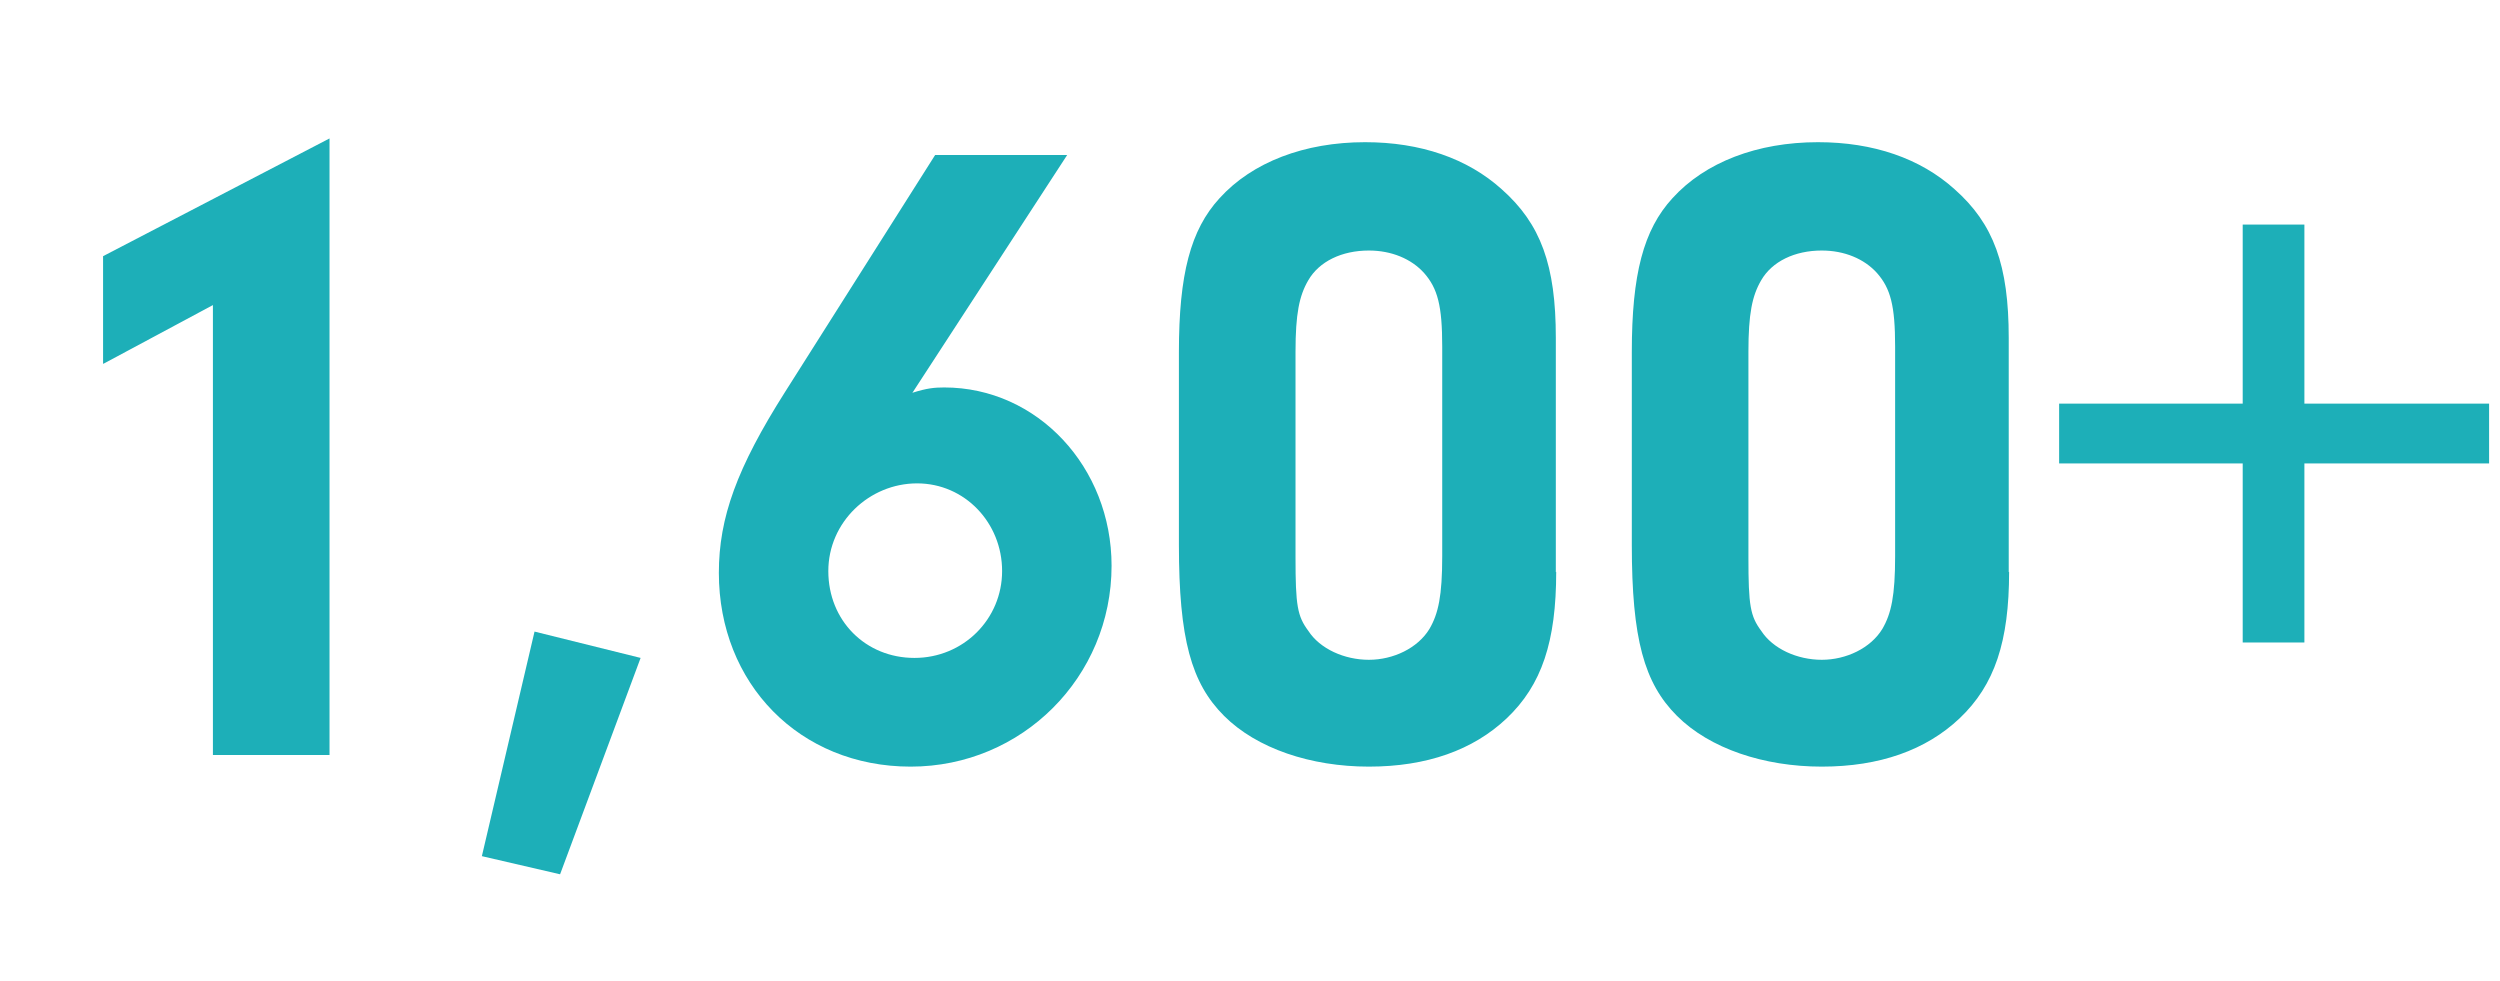 <?xml version="1.0" encoding="utf-8"?>
<svg xmlns="http://www.w3.org/2000/svg" id="Layer_2" viewBox="0 0 66.46 26.08">
  <g id="Layer_1-2">
    <path d="m2.74,9.67v-2.86l6.02-3.13v16.39h-3.1v-11.96l-2.91,1.56Z" style="fill:#1dafb8;"/>
    <path d="m14.88,23.24l-2.07-.48,1.4-5.97,2.82.7-2.14,5.75Z" style="fill:#1dafb8;"/>
    <path d="m24.26,10.44c.38-.12.58-.14.84-.14,2.48,0,4.45,2.12,4.45,4.74,0,2.96-2.38,5.34-5.34,5.34s-5.1-2.21-5.1-5.15c0-1.47.48-2.79,1.76-4.81l3.99-6.3h3.51l-4.12,6.33Zm-2.24,4.74c0,1.32.99,2.31,2.29,2.31s2.33-1.03,2.33-2.31-.99-2.33-2.26-2.33-2.36,1.03-2.36,2.33Z" style="fill:#1dafb8;"/>
    <path d="m41.37,15.2c0,1.85-.38,3.01-1.32,3.9-.89.84-2.12,1.28-3.66,1.28s-2.98-.48-3.85-1.35-1.2-2.04-1.2-4.55v-5.12c0-2.07.31-3.25,1.08-4.09.87-.96,2.26-1.49,3.87-1.49,1.47,0,2.72.43,3.63,1.25,1.04.92,1.44,2.02,1.44,3.95v6.23Zm-6.93-.38c0,1.28.05,1.56.34,1.95.31.48.96.77,1.61.77s1.3-.31,1.61-.82c.24-.41.34-.89.34-1.93v-5.58c0-1.08-.12-1.54-.48-1.95-.34-.38-.87-.6-1.47-.6-.72,0-1.32.29-1.61.79-.24.41-.34.89-.34,1.9v5.46Z" style="fill:#1dafb8;"/>
    <path d="m53.41,15.2c0,1.85-.38,3.01-1.32,3.9-.89.84-2.12,1.28-3.66,1.28s-2.98-.48-3.85-1.35-1.2-2.04-1.2-4.55v-5.12c0-2.07.31-3.25,1.08-4.09.87-.96,2.26-1.49,3.87-1.49,1.47,0,2.72.43,3.63,1.25,1.04.92,1.44,2.02,1.44,3.95v6.23Zm-6.93-.38c0,1.28.05,1.56.34,1.95.31.48.96.77,1.61.77s1.3-.31,1.61-.82c.24-.41.34-.89.34-1.93v-5.58c0-1.08-.12-1.54-.48-1.95-.34-.38-.87-.6-1.47-.6-.72,0-1.32.29-1.61.79-.24.41-.34.89-.34,1.9v5.46Z" style="fill:#1dafb8;"/>
    <path d="m59.62,10.73v-4.76h1.64v4.76h4.91v1.59h-4.91v4.76h-1.64v-4.76h-4.88v-1.59h4.88Z" style="fill:#1dafb8;"/>
  </g>
</svg>
